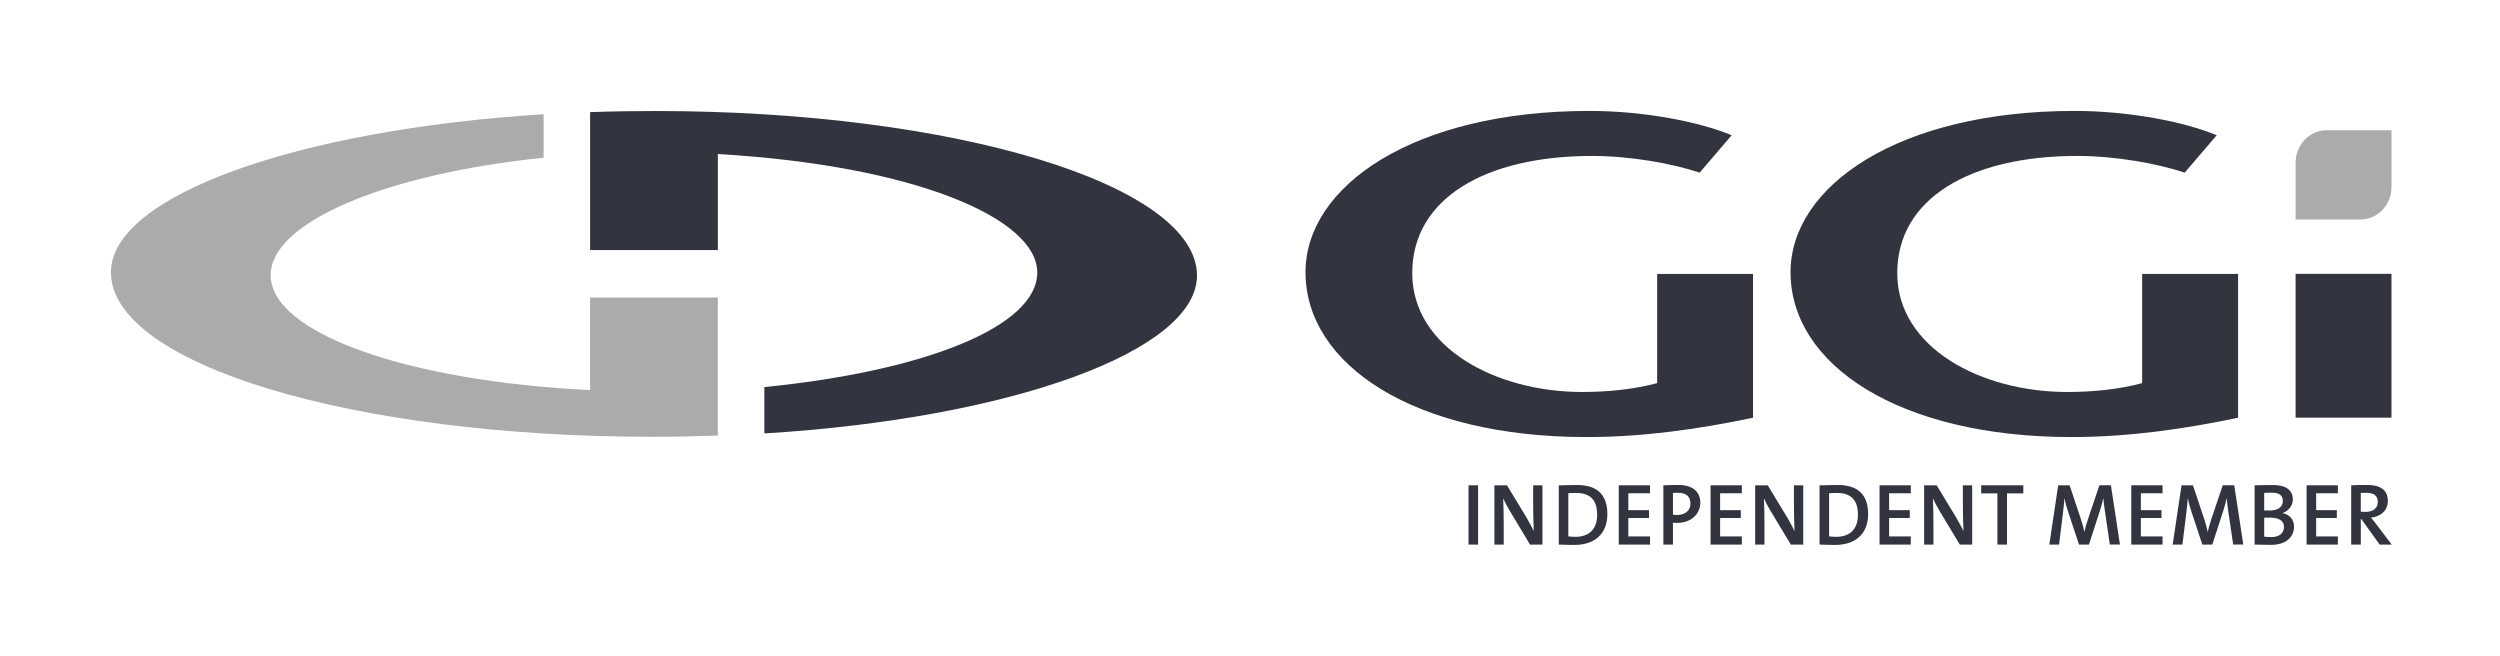 <?xml version="1.0" encoding="UTF-8"?>
<svg id="Ebene_1" xmlns="http://www.w3.org/2000/svg" version="1.1" viewBox="0 0 912.52 239.27">
  <!-- Generator: Adobe Illustrator 29.6.1, SVG Export Plug-In . SVG Version: 2.1.1 Build 9)  -->
  <defs>
    <style>
      .st0 {
        fill: #32353f;
      }

      .st1 {
        fill: #a9abad;
      }
    </style>
  </defs>
  <rect class="st0" x="837.91" y="99.96" width="35" height="52.5"/>
  <path class="st0" d="M604.87,99.97v39.87c-7.79,2.13-17.46,3.24-27.32,3.24-31.42,0-62.07-16.11-62.07-43.4s26.76-42.76,65.7-42.76c14.02,0,29.35,2.8,39.22,6.09l11.68-13.65c-11.95-4.93-31.95-8.87-51.94-8.87-64.15,0-103.62,27.45-103.62,58.86,0,33.87,39.74,60.18,102.58,60.18,20.78,0,41.3-2.95,60.77-7.06v-52.49h-35"/>
  <path class="st0" d="M781.9,99.97v39.87c-7.79,2.14-17.46,3.24-27.32,3.24-31.43,0-62.07-16.11-62.07-43.4s26.75-42.76,65.7-42.76c14.03,0,29.36,2.8,39.22,6.09l11.69-13.65c-11.94-4.93-31.95-8.87-51.95-8.87-64.14,0-103.61,27.45-103.61,58.85,0,33.88,39.74,60.19,102.57,60.19,20.8,0,41.3-2.95,60.78-7.06v-52.49s-35,0-35,0"/>
  <path class="st1" d="M872.92,68.25c0,6.53-5.09,11.87-11.29,11.87h-23.72c0-6.47,0-20.71,0-20.71,0-6.53,5.08-11.87,11.28-11.87h23.73v20.71"/>
  <path class="st0" d="M239.41,40.52c-8.21,0-16.07.12-24.02.41v50.34h46.63v-35.05c72.2,4.22,116.59,23.59,116.59,43.24s-40.75,35.96-99.62,41.82v16.92c90.05-5.48,157.92-30.05,157.92-57.61,0-33.19-88.44-60.07-197.49-60.07"/>
  <path class="st1" d="M262.01,108.59h-46.63v33.78c-66.15-3.15-116.59-20.65-116.59-41.93,0-19.43,42.28-37,99.63-42.87v-15.87c-89.99,5.6-157.93,29.85-157.93,57.65,0,33.67,88.43,60.08,197.51,60.08,8.21,0,16.07-.16,24.01-.45v-50.39"/>
  <rect class="st0" x="536.02" y="177.14" width="3.49" height="21.64"/>
  <path class="st0" d="M558.49,198.78l-7.41-12.31c-.96-1.57-1.73-3.11-2.4-4.55.12,2.12.19,6.51.19,9.59v7.27h-3.4v-21.64h4.59l7.15,11.8c.96,1.6,1.83,3.33,2.63,4.9-.12-2.46-.23-7.12-.23-10.29v-6.41h3.4v21.64h-4.52"/>
  <path class="st0" d="M574.71,198.91c-2.21,0-4.04-.09-5.74-.14v-21.61c1.7-.03,4.2-.13,6.7-.13,6.83,0,11.03,3.11,11.03,10.61s-4.94,11.26-11.99,11.26M575.4,179.93c-1.05,0-2.18.02-2.95.1v15.75c.71.09,1.76.16,2.6.16,4.65,0,7.92-2.47,7.92-8.02,0-5.13-2.28-7.98-7.57-7.98Z"/>
  <polyline class="st0" points="590.86 198.78 590.86 177.14 602.28 177.14 602.28 180.05 594.35 180.05 594.35 186.21 601.89 186.21 601.89 189.07 594.35 189.07 594.35 195.8 602.28 195.8 602.28 198.78 590.86 198.78"/>
  <path class="st0" d="M612.24,190.86c-.48,0-1.05,0-1.6-.06v7.98h-3.5v-21.64c1.67-.07,3.53-.13,5.55-.13,5.13,0,7.95,2.5,7.95,6.51s-3.36,7.34-8.4,7.34M612.44,179.87c-.67,0-1.22,0-1.8.06v7.92c.48.06,1.03.13,1.54.13,2.92-.03,4.84-1.63,4.84-4.17s-1.44-3.93-4.58-3.93Z"/>
  <polyline class="st0" points="624.36 198.78 624.36 177.14 635.78 177.14 635.78 180.05 627.86 180.05 627.86 186.21 635.4 186.21 635.4 189.07 627.86 189.07 627.86 195.8 635.78 195.8 635.78 198.78 624.36 198.78"/>
  <path class="st0" d="M653.67,198.78l-7.41-12.31c-.96-1.57-1.73-3.11-2.41-4.55.13,2.12.19,6.51.19,9.59v7.27h-3.39v-21.64h4.59l7.15,11.8c.97,1.6,1.83,3.33,2.63,4.9-.13-2.46-.22-7.12-.22-10.29v-6.41h3.39v21.64h-4.52"/>
  <path class="st0" d="M669.89,198.91c-2.21,0-4.04-.09-5.74-.14v-21.61c1.7-.03,4.2-.13,6.7-.13,6.83,0,11.03,3.11,11.03,10.61s-4.94,11.26-11.99,11.26M670.59,179.93c-1.06,0-2.18.02-2.95.1v15.75c.71.09,1.76.16,2.6.16,4.65,0,7.92-2.47,7.92-8.02,0-5.13-2.28-7.98-7.57-7.98Z"/>
  <polyline class="st0" points="686.05 198.78 686.05 177.14 697.46 177.14 697.46 180.05 689.54 180.05 689.54 186.21 697.08 186.21 697.08 189.07 689.54 189.07 689.54 195.8 697.46 195.8 697.46 198.78 686.05 198.78"/>
  <path class="st0" d="M715.35,198.78l-7.41-12.31c-.97-1.57-1.73-3.11-2.41-4.55.13,2.12.19,6.51.19,9.59v7.27h-3.4v-21.64h4.58l7.15,11.8c.96,1.6,1.83,3.33,2.63,4.9-.13-2.46-.22-7.12-.22-10.29v-6.41h3.4v21.64h-4.52"/>
  <polyline class="st0" points="732.57 180.09 732.57 198.78 729.07 198.78 729.07 180.09 723.14 180.09 723.14 177.14 738.53 177.14 738.53 180.09 732.57 180.09"/>
  <path class="st0" d="M770.11,198.78l-1.7-11.51c-.36-2.3-.51-3.88-.67-5.29h-.07c-.26,1.21-.57,2.62-1.12,4.23l-4.07,12.57h-3.62l-3.88-11.67c-.58-1.69-1.12-3.55-1.38-5.12h-.06c-.13,1.86-.36,3.56-.58,5.6l-1.38,11.19h-3.56l3.24-21.64h4.17l4.17,12.5c.51,1.58.93,3.02,1.19,4.42h.06c.32-1.6.68-2.68,1.19-4.3l4.26-12.63h4.2l3.3,21.64h-3.69"/>
  <polyline class="st0" points="777.93 198.78 777.93 177.14 789.35 177.14 789.35 180.05 781.43 180.05 781.43 186.21 788.96 186.21 788.96 189.07 781.43 189.07 781.43 195.8 789.35 195.8 789.35 198.78 777.93 198.78"/>
  <path class="st0" d="M815.13,198.78l-1.7-11.51c-.35-2.3-.52-3.88-.67-5.29h-.06c-.26,1.21-.58,2.62-1.12,4.23l-4.07,12.57h-3.63l-3.87-11.67c-.58-1.69-1.12-3.55-1.38-5.12h-.07c-.13,1.86-.35,3.56-.58,5.6l-1.38,11.19h-3.56l3.24-21.64h4.17l4.17,12.5c.52,1.58.93,3.02,1.19,4.42h.06c.33-1.6.68-2.68,1.19-4.3l4.26-12.63h4.2l3.3,21.64h-3.68"/>
  <path class="st0" d="M828.85,198.88c-1.32,0-3.49-.06-5.9-.1v-21.64c1.7-.04,4.17-.1,6.8-.1,4.71,0,7.15,1.93,7.15,5.27,0,2.2-1.48,4.16-3.69,4.93v.07c2.83.54,4.14,2.69,4.14,4.93,0,2.83-1.86,6.64-8.5,6.64M829.17,179.83c-.96,0-1.89.04-2.72.07v6.41c.57.03,1.12.03,1.86.03,3.24,0,4.94-1.31,4.94-3.5,0-1.76-.99-3.02-4.08-3.02ZM828.4,188.94c-.35,0-1.47,0-1.95.03v6.9c.54.1,1.42.17,2.54.17,3.17,0,4.68-1.55,4.68-3.73,0-2.47-2.21-3.37-5.26-3.37Z"/>
  <polyline class="st0" points="841.92 198.78 841.92 177.14 853.34 177.14 853.34 180.05 845.42 180.05 845.42 186.21 852.96 186.21 852.96 189.07 845.42 189.07 845.42 195.8 853.34 195.8 853.34 198.78 841.92 198.78"/>
  <path class="st0" d="M868.6,198.78l-6.73-9.36h-.16v9.36h-3.5v-21.64c1.57-.1,3.37-.13,5.8-.13,4.49,0,7.57,1.57,7.57,5.87,0,3.47-2.6,5.68-6.12,6.06.61.77,1.29,1.6,1.83,2.31l5.71,7.53h-4.39M863.53,179.87c-.67,0-1.32.03-1.83.06v6.86c.32.04.93.06,1.7.06,2.82,0,4.52-1.43,4.52-3.59,0-2.38-1.48-3.39-4.39-3.39Z"/>
</svg>